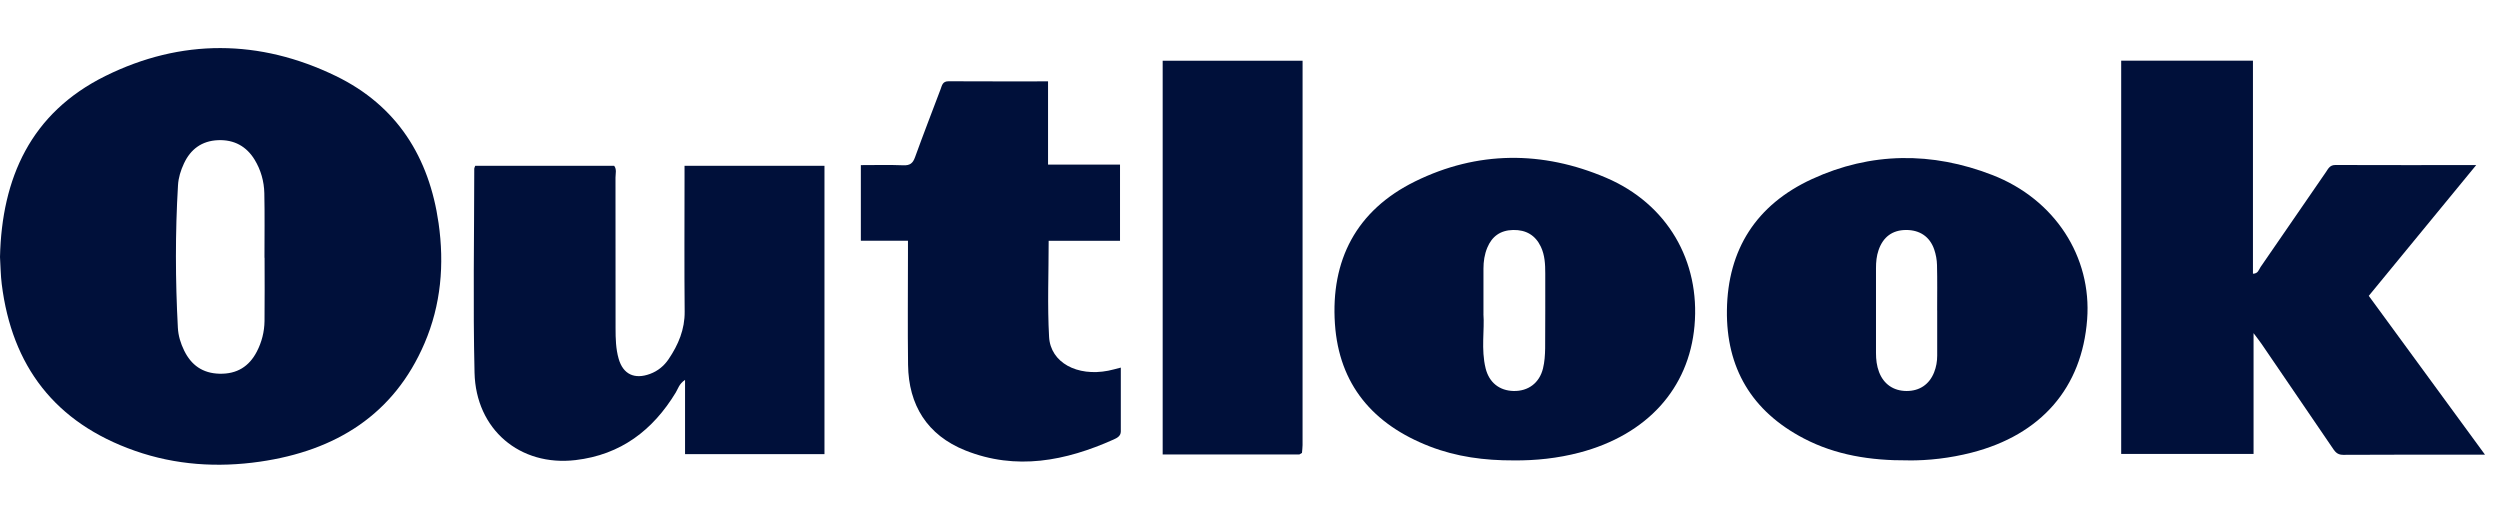 <svg xmlns="http://www.w3.org/2000/svg" width="156" height="32" viewBox="0 0 156 32" fill="none"><path d="M0 16.038C0.113 11.119 1.909 7.051 6.578 4.741C11.307 2.402 16.2 2.438 20.949 4.739C24.792 6.6 26.784 9.837 27.367 13.923C27.734 16.488 27.521 19.018 26.49 21.421C24.586 25.864 20.972 28.12 16.223 28.808C13.581 29.19 10.96 29.019 8.43 28.134C3.418 26.381 0.742 22.825 0.109 17.732C0.039 17.172 0.035 16.604 0 16.038ZM16.512 16.082H16.503C16.503 14.74 16.523 13.398 16.494 12.056C16.478 11.32 16.279 10.61 15.892 9.971C15.381 9.131 14.609 8.705 13.604 8.747C12.59 8.79 11.89 9.313 11.477 10.204C11.276 10.634 11.134 11.088 11.107 11.561C10.932 14.524 10.941 17.488 11.099 20.451C11.125 20.95 11.272 21.427 11.491 21.875C11.932 22.778 12.638 23.295 13.7 23.32C14.789 23.346 15.546 22.866 16.025 21.942C16.335 21.346 16.497 20.702 16.506 20.037C16.523 18.719 16.51 17.4 16.51 16.082H16.512Z" fill="#00103A"></path><path d="M155.063 28.372C152.003 28.372 149.107 28.364 146.213 28.382C145.807 28.385 145.678 28.139 145.506 27.888C144.048 25.749 142.59 23.611 141.13 21.472C141.004 21.287 140.863 21.111 140.622 20.788V28.327H132.362V3.786H140.584V17.081C140.917 17.074 140.95 16.819 141.058 16.665C142.423 14.693 143.779 12.713 145.139 10.737C145.281 10.529 145.381 10.294 145.727 10.296C148.596 10.307 151.466 10.301 154.515 10.301C152.226 13.088 150.032 15.758 147.811 18.461C150.205 21.732 152.586 24.986 155.063 28.371V28.372Z" fill="#00103A"></path><path d="M51.447 28.338H42.747V23.704C42.377 23.953 42.31 24.258 42.165 24.497C40.742 26.841 38.742 28.379 35.909 28.71C32.447 29.115 29.694 26.805 29.611 23.255C29.512 19.013 29.591 14.766 29.594 10.521C29.594 10.478 29.623 10.434 29.653 10.347H38.324C38.495 10.566 38.407 10.834 38.407 11.081C38.414 14.218 38.413 17.354 38.411 20.491C38.411 21.129 38.427 21.768 38.604 22.386C38.881 23.356 39.593 23.69 40.562 23.332C41.056 23.149 41.44 22.829 41.723 22.409C42.329 21.51 42.735 20.555 42.723 19.439C42.696 16.681 42.715 13.921 42.715 11.162V10.345H51.447V28.338Z" fill="#00103A"></path><path d="M119.067 28.727C116.705 28.743 114.545 28.395 112.564 27.362C109.294 25.657 107.709 22.944 107.76 19.347C107.812 15.579 109.581 12.781 113.066 11.175C116.744 9.479 120.562 9.459 124.324 10.921C128.238 12.443 130.532 16.038 130.238 19.93C129.918 24.195 127.368 27.134 123.022 28.246C121.682 28.589 120.319 28.743 119.068 28.729L119.067 28.727ZM120.878 19.363C120.878 18.42 120.893 17.476 120.869 16.534C120.862 16.209 120.8 15.874 120.694 15.565C120.418 14.764 119.791 14.348 118.939 14.351C118.088 14.354 117.508 14.781 117.222 15.608C117.097 15.97 117.062 16.344 117.062 16.723C117.062 18.492 117.065 20.26 117.062 22.03C117.062 22.434 117.107 22.831 117.252 23.212C117.541 23.972 118.155 24.393 118.964 24.398C119.778 24.402 120.389 23.99 120.689 23.233C120.821 22.899 120.881 22.552 120.881 22.194C120.881 21.251 120.881 20.307 120.881 19.364L120.878 19.363Z" fill="#00103A"></path><path d="M94.459 28.729C92.626 28.736 90.887 28.504 89.225 27.861C85.663 26.484 83.557 23.983 83.3 20.216C83.03 16.252 84.621 13.128 88.309 11.316C92.193 9.408 96.244 9.395 100.217 11.09C104.046 12.723 106.098 16.287 105.737 20.334C105.387 24.248 102.771 27.132 98.562 28.241C97.201 28.599 95.812 28.742 94.46 28.729H94.459ZM92.566 19.592C92.642 20.58 92.411 21.792 92.701 22.978C92.92 23.875 93.57 24.379 94.45 24.398C95.357 24.416 96.058 23.904 96.283 22.991C96.383 22.583 96.412 22.151 96.417 21.73C96.431 20.173 96.421 18.617 96.424 17.06C96.424 16.49 96.398 15.923 96.15 15.398C95.813 14.685 95.232 14.334 94.418 14.351C93.626 14.368 93.102 14.746 92.808 15.451C92.633 15.872 92.568 16.313 92.568 16.764C92.568 17.637 92.568 18.509 92.568 19.592H92.566Z" fill="#00103A"></path><path d="M56.657 15.023H53.717V10.303C54.605 10.303 55.49 10.279 56.374 10.314C56.792 10.331 56.965 10.178 57.097 9.813C57.612 8.392 58.158 6.982 58.692 5.568C58.782 5.332 58.811 5.07 59.189 5.071C61.239 5.082 63.289 5.077 65.398 5.077V10.271H69.889V15.027H65.437C65.437 17.074 65.352 19.056 65.463 21.026C65.555 22.631 67.217 23.509 69.153 23.132C69.388 23.087 69.619 23.018 69.939 22.938C69.939 24.297 69.939 25.609 69.939 26.921C69.939 27.212 69.701 27.331 69.491 27.425C66.494 28.767 63.405 29.373 60.239 28.108C57.853 27.154 56.695 25.271 56.663 22.767C56.633 20.456 56.657 18.144 56.657 15.833V15.023Z" fill="#00103A"></path><path d="M81.076 28.36C78.252 28.36 75.426 28.36 72.551 28.36V3.789H81.281V4.286C81.281 12.114 81.281 19.943 81.28 27.772C81.28 27.936 81.255 28.099 81.243 28.263C81.188 28.296 81.133 28.327 81.078 28.36H81.076Z" fill="#00103A"></path></svg>